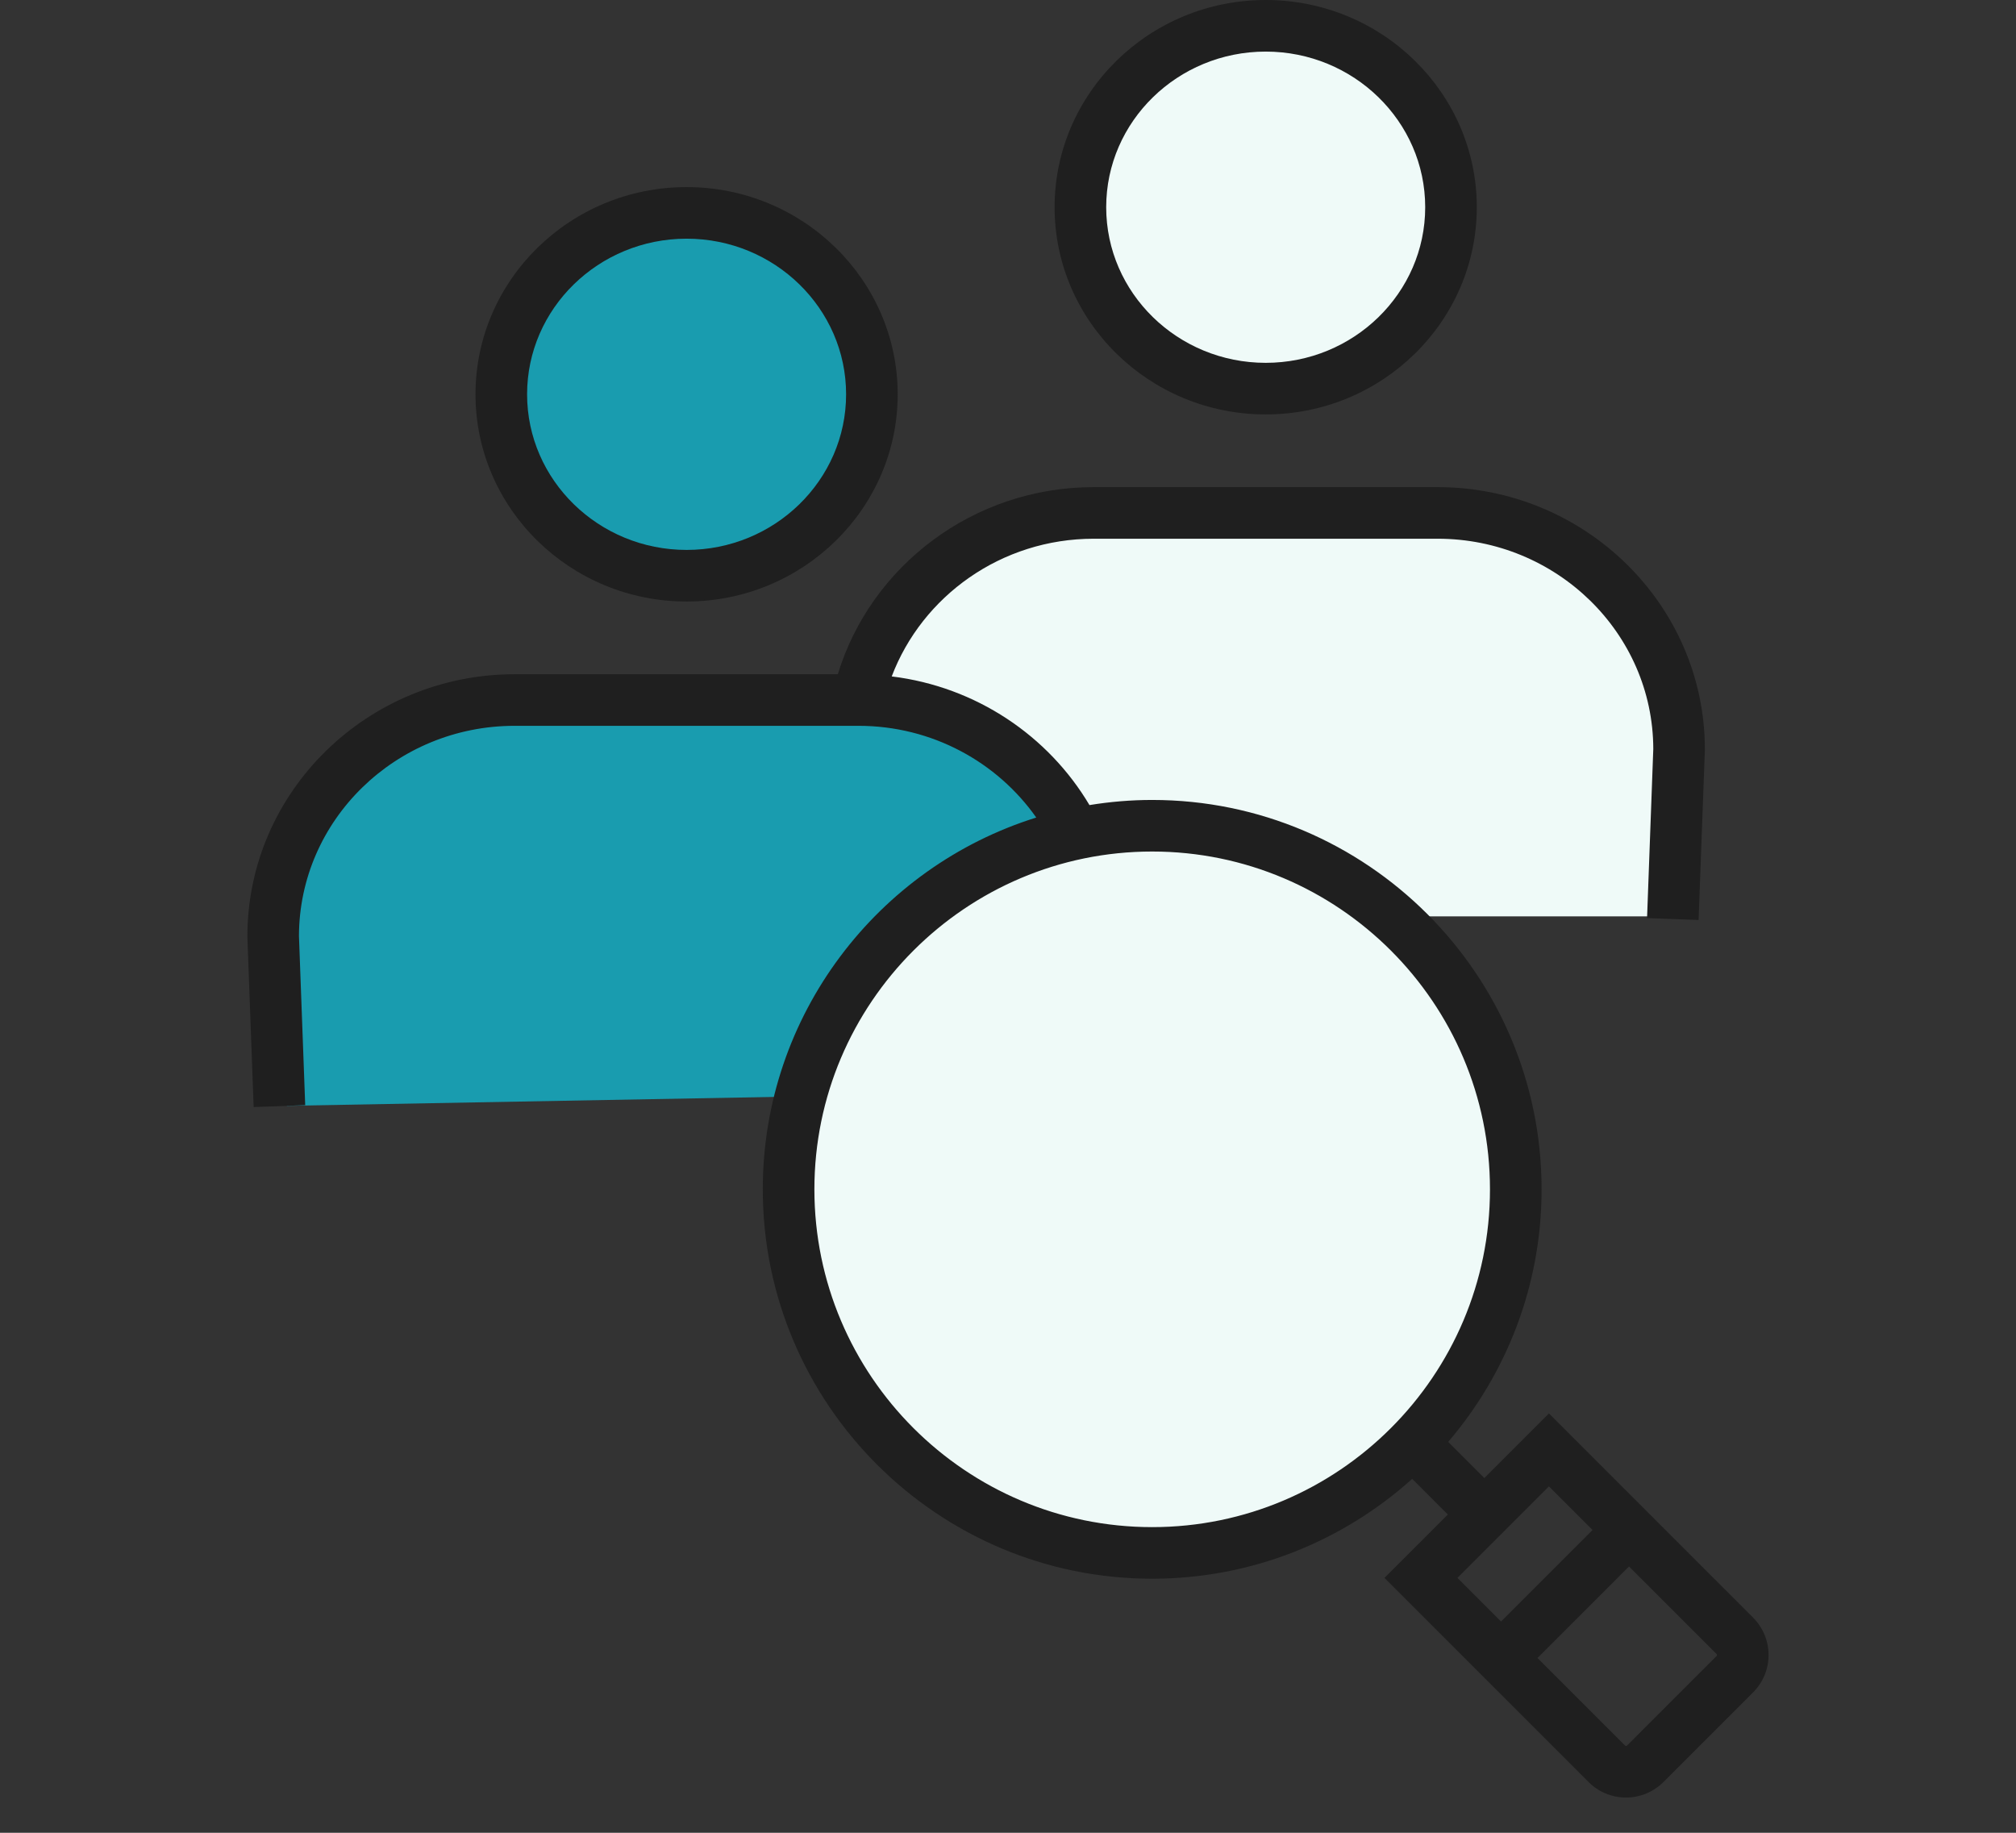 <?xml version="1.0" encoding="UTF-8"?>
<svg id="_レイヤー_2" data-name="レイヤー 2" xmlns="http://www.w3.org/2000/svg" width="110" height="100" viewBox="0 0 110 100">
  <rect x="0" y="0" width="110" height="100" fill="#333333" stroke="none"/>
  <defs>
    <style>
      .cls-1 {
        fill: #1f1f1f;
      }

      .cls-2 {
        fill: #199caf;
      }

      .cls-3 {
        fill: #effaf8;
      }
    </style>
  </defs>
  <circle class="cls-3" cx="62.5" cy="64.5" r="19.5"/>
  <circle class="cls-3" cx="69" cy="11" r="10"/>
  <circle class="cls-2" cx="37" cy="21" r="10"/>
  <polyline class="cls-2" points="15.653 60.336 15 51 17 44 21 40 32 38 47 39 53 40 57 44 58 45 49.088 50.382 44.676 57.353 43.618 59.824"/>
  <polygon class="cls-3" points="48 36 52 30 61 28 76.441 28 86 30 90.647 36 92 44 91.265 50 77 50 66.912 45.529 61.088 45 59 45 56 41 50 38 47.412 38 48 36"/>
  <g>
    <path class="cls-1" d="M69.061,22.612c6.351,0,11.518-5.072,11.518-11.306S75.412,0,69.061,0s-11.518,5.072-11.518,11.306,5.167,11.306,11.518,11.306ZM69.061,2.815c4.799,0,8.703,3.809,8.703,8.491s-3.904,8.491-8.703,8.491-8.703-3.809-8.703-8.491,3.904-8.491,8.703-8.491Z"/>
    <path class="cls-1" d="M37.463,32.82c6.351,0,11.518-5.072,11.518-11.306s-5.167-11.306-11.518-11.306-11.518,5.072-11.518,11.306,5.167,11.306,11.518,11.306ZM37.463,13.023c4.799,0,8.703,3.809,8.703,8.491s-3.904,8.491-8.703,8.491-8.703-3.809-8.703-8.491,3.904-8.491,8.703-8.491Z"/>
    <path class="cls-1" d="M95.653,88.258l-11.137-11.138-3.525,3.525-1.972-1.972c3.173-3.713,5.095-8.525,5.095-13.78,0-11.715-9.531-21.246-21.246-21.246-1.165,0-2.308.098-3.423.28-2.239-3.775-6.18-6.456-10.79-7.02,1.662-4.379,5.971-7.513,11.026-7.513h18.76c6.48,0,11.754,5.142,11.768,11.467l-.34,9.231,2.812.104.342-9.258c0-.017,0-.034,0-.052,0-7.889-6.542-14.307-14.583-14.307h-18.76c-6.589,0-12.166,4.312-13.967,10.209h-17.632c-8.041,0-14.583,6.418-14.583,14.307,0,.017,0,.035.001.052l.341,9.257,2.813-.104-.341-9.231c.014-6.325,5.288-11.467,11.768-11.467h18.76c4.025,0,7.579,1.987,9.702,5.005-8.637,2.698-14.922,10.771-14.922,20.285,0,11.715,9.531,21.246,21.246,21.246,5.449,0,10.424-2.064,14.188-5.448l1.945,1.945-3.459,3.459,11.138,11.138c.563.563,1.303.845,2.042.845s1.48-.282,2.043-.845l4.888-4.888c.546-.546.847-1.271.847-2.043s-.301-1.497-.847-2.042ZM62.867,83.323c-10.163,0-18.431-8.268-18.431-18.431s8.268-18.431,18.431-18.431,18.431,8.268,18.431,18.431-8.268,18.431-18.431,18.431ZM84.516,81.1l2.379,2.379-4.993,4.993-2.379-2.379,4.993-4.993ZM93.664,90.353l-4.888,4.889c-.03.029-.076.028-.105,0l-4.779-4.779,4.993-4.993,4.779,4.779c.025.025.025.08,0,.104Z"/>
  </g>
</svg>